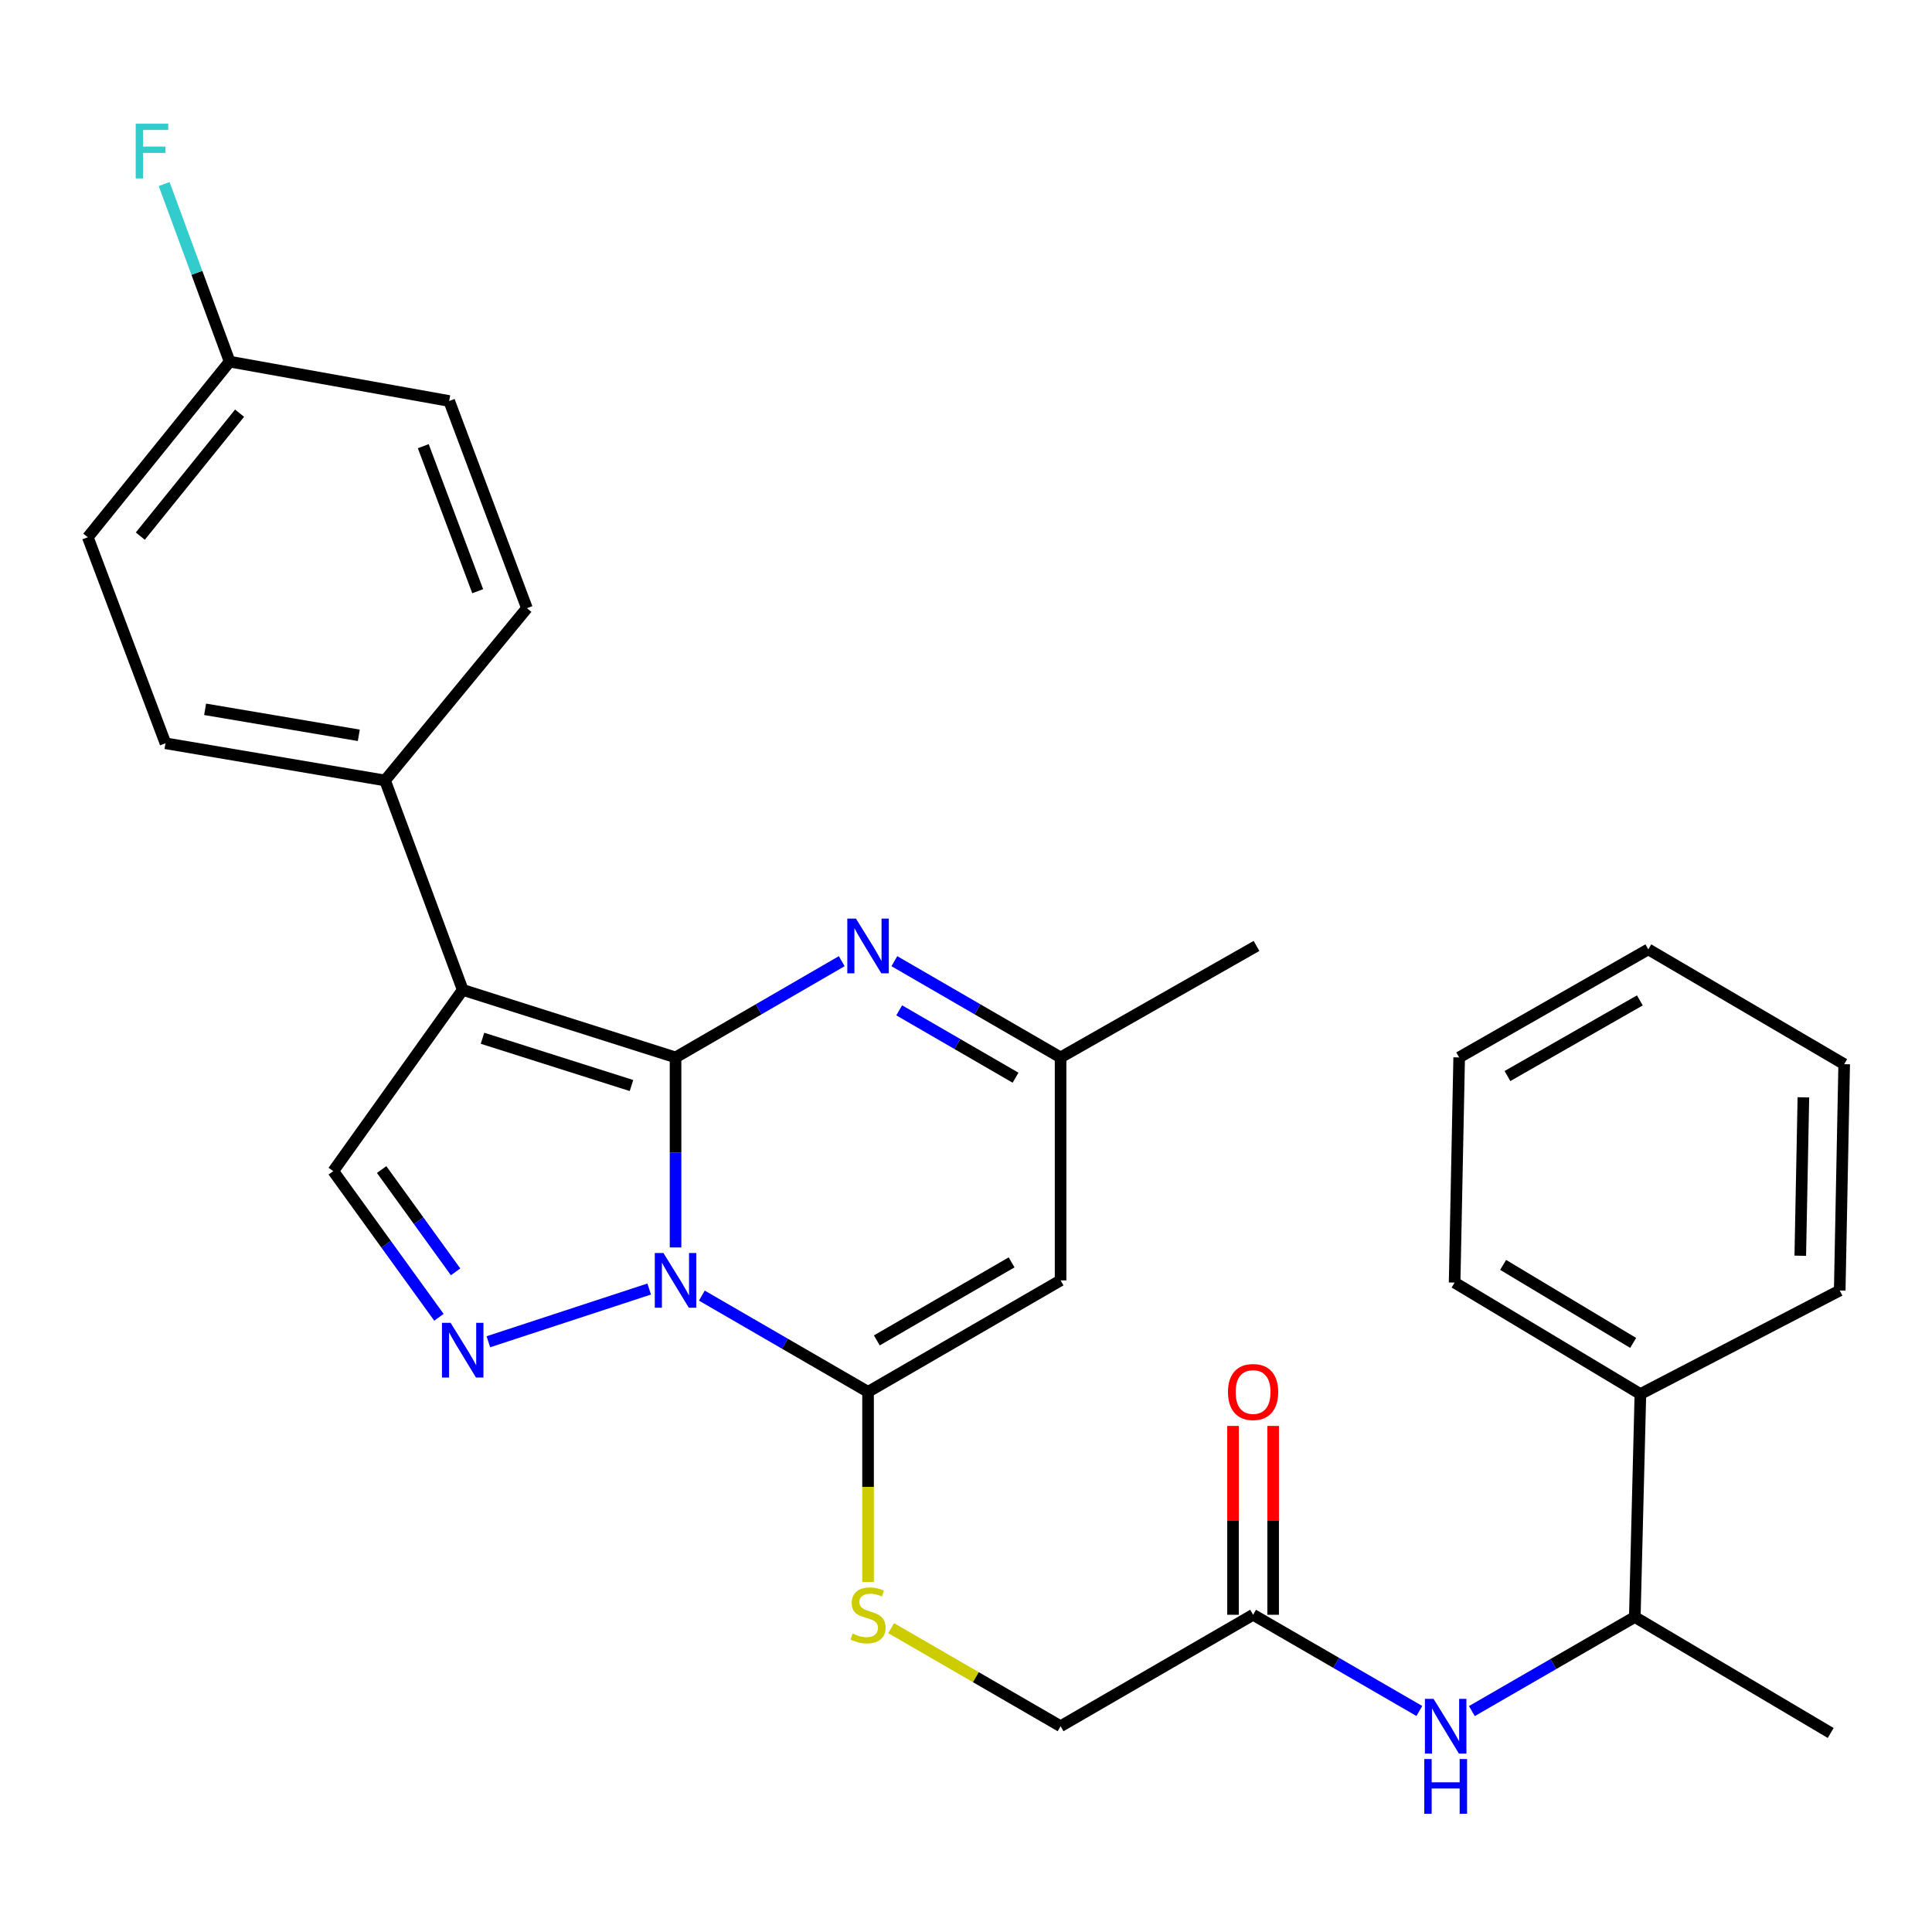 <?xml version='1.0' encoding='iso-8859-1'?>
<svg version='1.1' baseProfile='full'
              xmlns='http://www.w3.org/2000/svg'
                      xmlns:rdkit='http://www.rdkit.org/xml'
                      xmlns:xlink='http://www.w3.org/1999/xlink'
                  xml:space='preserve'
width='1000px' height='1000px' viewBox='0 0 1000 1000'>
<!-- END OF HEADER -->
<rect style='opacity:1.0;fill:#FFFFFF;stroke:none' width='1000' height='1000' x='0' y='0'> </rect>
<path class='bond-0' d='M 349.662,547.319 L 349.662,596.498' style='fill:none;fill-rule:evenodd;stroke:#000000;stroke-width:6px;stroke-linecap:butt;stroke-linejoin:miter;stroke-opacity:1' />
<path class='bond-0' d='M 349.662,596.498 L 349.662,645.676' style='fill:none;fill-rule:evenodd;stroke:#0000FF;stroke-width:6px;stroke-linecap:butt;stroke-linejoin:miter;stroke-opacity:1' />
<path class='bond-1' d='M 349.662,547.319 L 239.498,512.36' style='fill:none;fill-rule:evenodd;stroke:#000000;stroke-width:6px;stroke-linecap:butt;stroke-linejoin:miter;stroke-opacity:1' />
<path class='bond-1' d='M 326.855,561.871 L 249.741,537.399' style='fill:none;fill-rule:evenodd;stroke:#000000;stroke-width:6px;stroke-linecap:butt;stroke-linejoin:miter;stroke-opacity:1' />
<path class='bond-4' d='M 349.662,547.319 L 392.673,522.412' style='fill:none;fill-rule:evenodd;stroke:#000000;stroke-width:6px;stroke-linecap:butt;stroke-linejoin:miter;stroke-opacity:1' />
<path class='bond-4' d='M 392.673,522.412 L 435.684,497.505' style='fill:none;fill-rule:evenodd;stroke:#0000FF;stroke-width:6px;stroke-linecap:butt;stroke-linejoin:miter;stroke-opacity:1' />
<path class='bond-2' d='M 363.28,670.607 L 406.291,695.515' style='fill:none;fill-rule:evenodd;stroke:#0000FF;stroke-width:6px;stroke-linecap:butt;stroke-linejoin:miter;stroke-opacity:1' />
<path class='bond-2' d='M 406.291,695.515 L 449.303,720.422' style='fill:none;fill-rule:evenodd;stroke:#000000;stroke-width:6px;stroke-linecap:butt;stroke-linejoin:miter;stroke-opacity:1' />
<path class='bond-3' d='M 336.023,667.193 L 252.778,694.492' style='fill:none;fill-rule:evenodd;stroke:#0000FF;stroke-width:6px;stroke-linecap:butt;stroke-linejoin:miter;stroke-opacity:1' />
<path class='bond-6' d='M 239.498,512.36 L 172.498,606.174' style='fill:none;fill-rule:evenodd;stroke:#000000;stroke-width:6px;stroke-linecap:butt;stroke-linejoin:miter;stroke-opacity:1' />
<path class='bond-9' d='M 239.498,512.36 L 199.3,403.962' style='fill:none;fill-rule:evenodd;stroke:#000000;stroke-width:6px;stroke-linecap:butt;stroke-linejoin:miter;stroke-opacity:1' />
<path class='bond-8' d='M 449.303,720.422 L 449.303,769.609' style='fill:none;fill-rule:evenodd;stroke:#000000;stroke-width:6px;stroke-linecap:butt;stroke-linejoin:miter;stroke-opacity:1' />
<path class='bond-8' d='M 449.303,769.609 L 449.303,818.796' style='fill:none;fill-rule:evenodd;stroke:#CCCC00;stroke-width:6px;stroke-linecap:butt;stroke-linejoin:miter;stroke-opacity:1' />
<path class='bond-30' d='M 449.303,720.422 L 548.955,662.721' style='fill:none;fill-rule:evenodd;stroke:#000000;stroke-width:6px;stroke-linecap:butt;stroke-linejoin:miter;stroke-opacity:1' />
<path class='bond-30' d='M 453.844,693.794 L 523.601,653.404' style='fill:none;fill-rule:evenodd;stroke:#000000;stroke-width:6px;stroke-linecap:butt;stroke-linejoin:miter;stroke-opacity:1' />
<path class='bond-29' d='M 227.194,681.827 L 199.846,644.001' style='fill:none;fill-rule:evenodd;stroke:#0000FF;stroke-width:6px;stroke-linecap:butt;stroke-linejoin:miter;stroke-opacity:1' />
<path class='bond-29' d='M 199.846,644.001 L 172.498,606.174' style='fill:none;fill-rule:evenodd;stroke:#000000;stroke-width:6px;stroke-linecap:butt;stroke-linejoin:miter;stroke-opacity:1' />
<path class='bond-29' d='M 235.82,658.311 L 216.676,631.833' style='fill:none;fill-rule:evenodd;stroke:#0000FF;stroke-width:6px;stroke-linecap:butt;stroke-linejoin:miter;stroke-opacity:1' />
<path class='bond-29' d='M 216.676,631.833 L 197.533,605.354' style='fill:none;fill-rule:evenodd;stroke:#000000;stroke-width:6px;stroke-linecap:butt;stroke-linejoin:miter;stroke-opacity:1' />
<path class='bond-7' d='M 462.921,497.504 L 505.938,522.412' style='fill:none;fill-rule:evenodd;stroke:#0000FF;stroke-width:6px;stroke-linecap:butt;stroke-linejoin:miter;stroke-opacity:1' />
<path class='bond-7' d='M 505.938,522.412 L 548.955,547.319' style='fill:none;fill-rule:evenodd;stroke:#000000;stroke-width:6px;stroke-linecap:butt;stroke-linejoin:miter;stroke-opacity:1' />
<path class='bond-7' d='M 465.42,522.949 L 495.532,540.385' style='fill:none;fill-rule:evenodd;stroke:#0000FF;stroke-width:6px;stroke-linecap:butt;stroke-linejoin:miter;stroke-opacity:1' />
<path class='bond-7' d='M 495.532,540.385 L 525.644,557.82' style='fill:none;fill-rule:evenodd;stroke:#000000;stroke-width:6px;stroke-linecap:butt;stroke-linejoin:miter;stroke-opacity:1' />
<path class='bond-5' d='M 548.955,662.721 L 548.955,547.319' style='fill:none;fill-rule:evenodd;stroke:#000000;stroke-width:6px;stroke-linecap:butt;stroke-linejoin:miter;stroke-opacity:1' />
<path class='bond-22' d='M 548.955,547.319 L 650.361,489.619' style='fill:none;fill-rule:evenodd;stroke:#000000;stroke-width:6px;stroke-linecap:butt;stroke-linejoin:miter;stroke-opacity:1' />
<path class='bond-14' d='M 461.261,842.723 L 505.108,868.107' style='fill:none;fill-rule:evenodd;stroke:#CCCC00;stroke-width:6px;stroke-linecap:butt;stroke-linejoin:miter;stroke-opacity:1' />
<path class='bond-14' d='M 505.108,868.107 L 548.955,893.49' style='fill:none;fill-rule:evenodd;stroke:#000000;stroke-width:6px;stroke-linecap:butt;stroke-linejoin:miter;stroke-opacity:1' />
<path class='bond-15' d='M 199.3,403.962 L 85.652,384.728' style='fill:none;fill-rule:evenodd;stroke:#000000;stroke-width:6px;stroke-linecap:butt;stroke-linejoin:miter;stroke-opacity:1' />
<path class='bond-15' d='M 185.719,380.6 L 106.165,367.136' style='fill:none;fill-rule:evenodd;stroke:#000000;stroke-width:6px;stroke-linecap:butt;stroke-linejoin:miter;stroke-opacity:1' />
<path class='bond-16' d='M 199.3,403.962 L 272.739,314.797' style='fill:none;fill-rule:evenodd;stroke:#000000;stroke-width:6px;stroke-linecap:butt;stroke-linejoin:miter;stroke-opacity:1' />
<path class='bond-10' d='M 734.652,885.607 L 691.624,860.704' style='fill:none;fill-rule:evenodd;stroke:#0000FF;stroke-width:6px;stroke-linecap:butt;stroke-linejoin:miter;stroke-opacity:1' />
<path class='bond-10' d='M 691.624,860.704 L 648.596,835.801' style='fill:none;fill-rule:evenodd;stroke:#000000;stroke-width:6px;stroke-linecap:butt;stroke-linejoin:miter;stroke-opacity:1' />
<path class='bond-12' d='M 761.838,885.655 L 804.004,861.305' style='fill:none;fill-rule:evenodd;stroke:#0000FF;stroke-width:6px;stroke-linecap:butt;stroke-linejoin:miter;stroke-opacity:1' />
<path class='bond-12' d='M 804.004,861.305 L 846.17,836.954' style='fill:none;fill-rule:evenodd;stroke:#000000;stroke-width:6px;stroke-linecap:butt;stroke-linejoin:miter;stroke-opacity:1' />
<path class='bond-11' d='M 648.596,835.801 L 548.955,893.49' style='fill:none;fill-rule:evenodd;stroke:#000000;stroke-width:6px;stroke-linecap:butt;stroke-linejoin:miter;stroke-opacity:1' />
<path class='bond-13' d='M 658.98,835.801 L 658.98,786.933' style='fill:none;fill-rule:evenodd;stroke:#000000;stroke-width:6px;stroke-linecap:butt;stroke-linejoin:miter;stroke-opacity:1' />
<path class='bond-13' d='M 658.98,786.933 L 658.98,738.066' style='fill:none;fill-rule:evenodd;stroke:#FF0000;stroke-width:6px;stroke-linecap:butt;stroke-linejoin:miter;stroke-opacity:1' />
<path class='bond-13' d='M 638.212,835.801 L 638.212,786.933' style='fill:none;fill-rule:evenodd;stroke:#000000;stroke-width:6px;stroke-linecap:butt;stroke-linejoin:miter;stroke-opacity:1' />
<path class='bond-13' d='M 638.212,786.933 L 638.212,738.066' style='fill:none;fill-rule:evenodd;stroke:#FF0000;stroke-width:6px;stroke-linecap:butt;stroke-linejoin:miter;stroke-opacity:1' />
<path class='bond-17' d='M 846.17,836.954 L 849.066,721.553' style='fill:none;fill-rule:evenodd;stroke:#000000;stroke-width:6px;stroke-linecap:butt;stroke-linejoin:miter;stroke-opacity:1' />
<path class='bond-23' d='M 846.17,836.954 L 947.565,896.986' style='fill:none;fill-rule:evenodd;stroke:#000000;stroke-width:6px;stroke-linecap:butt;stroke-linejoin:miter;stroke-opacity:1' />
<path class='bond-19' d='M 85.652,384.728 L 45.455,278.084' style='fill:none;fill-rule:evenodd;stroke:#000000;stroke-width:6px;stroke-linecap:butt;stroke-linejoin:miter;stroke-opacity:1' />
<path class='bond-20' d='M 272.739,314.797 L 232.495,207.553' style='fill:none;fill-rule:evenodd;stroke:#000000;stroke-width:6px;stroke-linecap:butt;stroke-linejoin:miter;stroke-opacity:1' />
<path class='bond-20' d='M 247.258,306.007 L 219.087,230.936' style='fill:none;fill-rule:evenodd;stroke:#000000;stroke-width:6px;stroke-linecap:butt;stroke-linejoin:miter;stroke-opacity:1' />
<path class='bond-24' d='M 849.066,721.553 L 752.91,663.863' style='fill:none;fill-rule:evenodd;stroke:#000000;stroke-width:6px;stroke-linecap:butt;stroke-linejoin:miter;stroke-opacity:1' />
<path class='bond-24' d='M 845.327,695.09 L 778.018,654.708' style='fill:none;fill-rule:evenodd;stroke:#000000;stroke-width:6px;stroke-linecap:butt;stroke-linejoin:miter;stroke-opacity:1' />
<path class='bond-25' d='M 849.066,721.553 L 952.238,667.948' style='fill:none;fill-rule:evenodd;stroke:#000000;stroke-width:6px;stroke-linecap:butt;stroke-linejoin:miter;stroke-opacity:1' />
<path class='bond-18' d='M 118.858,187.177 L 232.495,207.553' style='fill:none;fill-rule:evenodd;stroke:#000000;stroke-width:6px;stroke-linecap:butt;stroke-linejoin:miter;stroke-opacity:1' />
<path class='bond-21' d='M 118.858,187.177 L 101.906,141.216' style='fill:none;fill-rule:evenodd;stroke:#000000;stroke-width:6px;stroke-linecap:butt;stroke-linejoin:miter;stroke-opacity:1' />
<path class='bond-21' d='M 101.906,141.216 L 84.954,95.254' style='fill:none;fill-rule:evenodd;stroke:#33CCCC;stroke-width:6px;stroke-linecap:butt;stroke-linejoin:miter;stroke-opacity:1' />
<path class='bond-31' d='M 118.858,187.177 L 45.455,278.084' style='fill:none;fill-rule:evenodd;stroke:#000000;stroke-width:6px;stroke-linecap:butt;stroke-linejoin:miter;stroke-opacity:1' />
<path class='bond-31' d='M 124.006,213.86 L 72.623,277.495' style='fill:none;fill-rule:evenodd;stroke:#000000;stroke-width:6px;stroke-linecap:butt;stroke-linejoin:miter;stroke-opacity:1' />
<path class='bond-27' d='M 752.91,663.863 L 755.264,547.319' style='fill:none;fill-rule:evenodd;stroke:#000000;stroke-width:6px;stroke-linecap:butt;stroke-linejoin:miter;stroke-opacity:1' />
<path class='bond-26' d='M 952.238,667.948 L 954.545,550.815' style='fill:none;fill-rule:evenodd;stroke:#000000;stroke-width:6px;stroke-linecap:butt;stroke-linejoin:miter;stroke-opacity:1' />
<path class='bond-26' d='M 931.82,649.969 L 933.435,567.976' style='fill:none;fill-rule:evenodd;stroke:#000000;stroke-width:6px;stroke-linecap:butt;stroke-linejoin:miter;stroke-opacity:1' />
<path class='bond-28' d='M 954.545,550.815 L 853.162,491.384' style='fill:none;fill-rule:evenodd;stroke:#000000;stroke-width:6px;stroke-linecap:butt;stroke-linejoin:miter;stroke-opacity:1' />
<path class='bond-32' d='M 755.264,547.319 L 853.162,491.384' style='fill:none;fill-rule:evenodd;stroke:#000000;stroke-width:6px;stroke-linecap:butt;stroke-linejoin:miter;stroke-opacity:1' />
<path class='bond-32' d='M 780.251,556.961 L 848.78,517.807' style='fill:none;fill-rule:evenodd;stroke:#000000;stroke-width:6px;stroke-linecap:butt;stroke-linejoin:miter;stroke-opacity:1' />
<path  class='atom-1' d='M 343.402 648.561
L 352.682 663.561
Q 353.602 665.041, 355.082 667.721
Q 356.562 670.401, 356.642 670.561
L 356.642 648.561
L 360.402 648.561
L 360.402 676.881
L 356.522 676.881
L 346.562 660.481
Q 345.402 658.561, 344.162 656.361
Q 342.962 654.161, 342.602 653.481
L 342.602 676.881
L 338.922 676.881
L 338.922 648.561
L 343.402 648.561
' fill='#0000FF'/>
<path  class='atom-4' d='M 233.238 684.686
L 242.518 699.686
Q 243.438 701.166, 244.918 703.846
Q 246.398 706.526, 246.478 706.686
L 246.478 684.686
L 250.238 684.686
L 250.238 713.006
L 246.358 713.006
L 236.398 696.606
Q 235.238 694.686, 233.998 692.486
Q 232.798 690.286, 232.438 689.606
L 232.438 713.006
L 228.758 713.006
L 228.758 684.686
L 233.238 684.686
' fill='#0000FF'/>
<path  class='atom-5' d='M 443.043 475.459
L 452.323 490.459
Q 453.243 491.939, 454.723 494.619
Q 456.203 497.299, 456.283 497.459
L 456.283 475.459
L 460.043 475.459
L 460.043 503.779
L 456.163 503.779
L 446.203 487.379
Q 445.043 485.459, 443.803 483.259
Q 442.603 481.059, 442.243 480.379
L 442.243 503.779
L 438.563 503.779
L 438.563 475.459
L 443.043 475.459
' fill='#0000FF'/>
<path  class='atom-9' d='M 441.303 845.521
Q 441.623 845.641, 442.943 846.201
Q 444.263 846.761, 445.703 847.121
Q 447.183 847.441, 448.623 847.441
Q 451.303 847.441, 452.863 846.161
Q 454.423 844.841, 454.423 842.561
Q 454.423 841.001, 453.623 840.041
Q 452.863 839.081, 451.663 838.561
Q 450.463 838.041, 448.463 837.441
Q 445.943 836.681, 444.423 835.961
Q 442.943 835.241, 441.863 833.721
Q 440.823 832.201, 440.823 829.641
Q 440.823 826.081, 443.223 823.881
Q 445.663 821.681, 450.463 821.681
Q 453.743 821.681, 457.463 823.241
L 456.543 826.321
Q 453.143 824.921, 450.583 824.921
Q 447.823 824.921, 446.303 826.081
Q 444.783 827.201, 444.823 829.161
Q 444.823 830.681, 445.583 831.601
Q 446.383 832.521, 447.503 833.041
Q 448.663 833.561, 450.583 834.161
Q 453.143 834.961, 454.663 835.761
Q 456.183 836.561, 457.263 838.201
Q 458.383 839.801, 458.383 842.561
Q 458.383 846.481, 455.743 848.601
Q 453.143 850.681, 448.783 850.681
Q 446.263 850.681, 444.343 850.121
Q 442.463 849.601, 440.223 848.681
L 441.303 845.521
' fill='#CCCC00'/>
<path  class='atom-11' d='M 742.012 879.33
L 751.292 894.33
Q 752.212 895.81, 753.692 898.49
Q 755.172 901.17, 755.252 901.33
L 755.252 879.33
L 759.012 879.33
L 759.012 907.65
L 755.132 907.65
L 745.172 891.25
Q 744.012 889.33, 742.772 887.13
Q 741.572 884.93, 741.212 884.25
L 741.212 907.65
L 737.532 907.65
L 737.532 879.33
L 742.012 879.33
' fill='#0000FF'/>
<path  class='atom-11' d='M 737.192 910.482
L 741.032 910.482
L 741.032 922.522
L 755.512 922.522
L 755.512 910.482
L 759.352 910.482
L 759.352 938.802
L 755.512 938.802
L 755.512 925.722
L 741.032 925.722
L 741.032 938.802
L 737.192 938.802
L 737.192 910.482
' fill='#0000FF'/>
<path  class='atom-14' d='M 635.596 720.502
Q 635.596 713.702, 638.956 709.902
Q 642.316 706.102, 648.596 706.102
Q 654.876 706.102, 658.236 709.902
Q 661.596 713.702, 661.596 720.502
Q 661.596 727.382, 658.196 731.302
Q 654.796 735.182, 648.596 735.182
Q 642.356 735.182, 638.956 731.302
Q 635.596 727.422, 635.596 720.502
M 648.596 731.982
Q 652.916 731.982, 655.236 729.102
Q 657.596 726.182, 657.596 720.502
Q 657.596 714.942, 655.236 712.142
Q 652.916 709.302, 648.596 709.302
Q 644.276 709.302, 641.916 712.102
Q 639.596 714.902, 639.596 720.502
Q 639.596 726.222, 641.916 729.102
Q 644.276 731.982, 648.596 731.982
' fill='#FF0000'/>
<path  class='atom-22' d='M 70.24 64.03
L 87.081 64.03
L 87.081 67.27
L 74.04 67.27
L 74.04 75.87
L 85.641 75.87
L 85.641 79.15
L 74.04 79.15
L 74.04 92.35
L 70.24 92.35
L 70.24 64.03
' fill='#33CCCC'/>
</svg>

